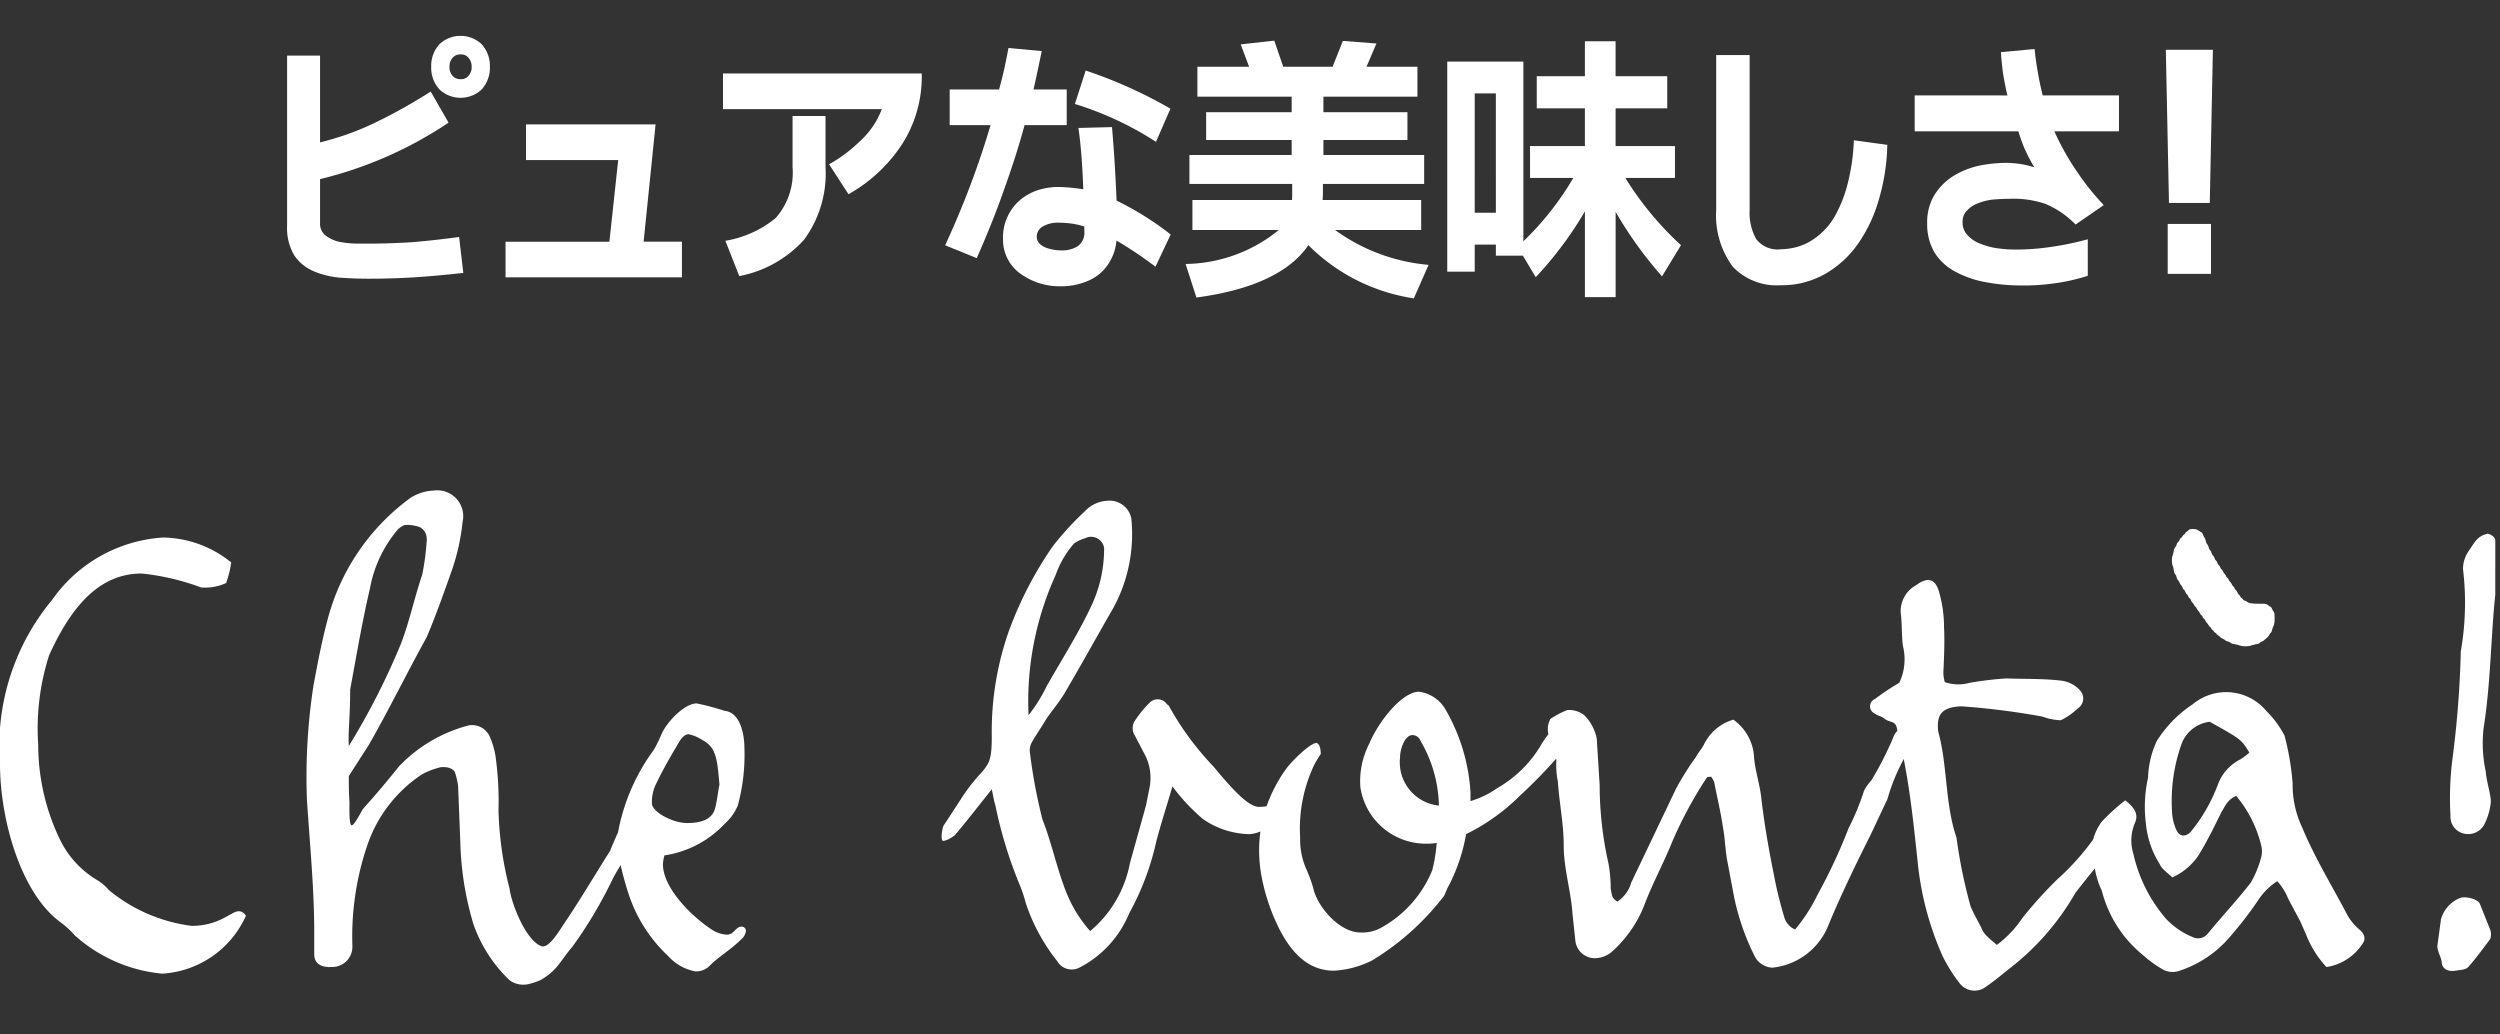 <svg id="Ebene_1" data-name="Ebene 1" xmlns="http://www.w3.org/2000/svg" width="87" height="36" viewBox="0 0 87 36"><rect x="0" y="0" width="87" height="36" fill="#333333" stroke="none"/><defs><style>.cls-1{fill:#fff;}</style></defs><polygon class="cls-1" points="75.588 19.585 75.588 19.602 75.59 19.607 75.595 19.643 75.598 19.663 75.604 19.67 75.618 19.708 75.626 19.734 75.632 19.756 75.638 19.792 75.643 19.818 75.649 19.855 75.657 19.895 75.665 19.917 75.671 19.94 75.678 19.956 75.695 19.984 75.705 19.991 75.712 20.005 75.72 20.017 75.73 20.031 75.733 20.051 75.737 20.054 75.739 20.065 75.745 20.087 75.764 20.145 75.776 20.166 75.789 20.188 75.795 20.192 75.817 20.215 75.831 20.237 75.843 20.256 75.85 20.283 75.857 20.3 75.861 20.308 75.87 20.324 75.875 20.333 75.887 20.35 75.898 20.361 75.907 20.37 75.915 20.381 75.937 20.414 75.951 20.442 75.954 20.456 75.971 20.488 75.976 20.495 75.981 20.506 75.996 20.517 76.006 20.525 76.021 20.54 76.029 20.55 76.036 20.569 76.046 20.59 76.067 20.636 76.09 20.67 76.115 20.691 76.123 20.703 76.129 20.711 76.137 20.722 76.146 20.74 76.147 20.745 76.153 20.757 76.159 20.771 76.167 20.789 76.173 20.795 76.181 20.806 76.195 20.819 76.207 20.828 76.222 20.841 76.234 20.862 76.238 20.869 76.245 20.887 76.245 20.893 76.257 20.917 76.268 20.931 76.274 20.943 76.295 20.97 76.307 20.981 76.312 20.987 76.321 20.998 76.339 21.02 76.369 21.084 76.379 21.094 76.387 21.105 76.393 21.111 76.405 21.119 76.413 21.125 76.423 21.136 76.432 21.144 76.437 21.155 76.444 21.178 76.454 21.189 76.456 21.197 76.46 21.203 76.466 21.215 76.473 21.222 76.484 21.236 76.493 21.247 76.5 21.255 76.51 21.264 76.518 21.277 76.547 21.32 76.567 21.36 76.581 21.384 76.595 21.397 76.604 21.402 76.631 21.431 76.641 21.441 76.653 21.469 76.653 21.475 76.666 21.496 76.684 21.517 76.706 21.536 76.715 21.544 76.722 21.556 76.732 21.567 76.737 21.577 76.746 21.594 76.753 21.612 76.759 21.623 76.787 21.663 76.826 21.705 76.844 21.734 76.862 21.761 76.87 21.774 76.876 21.785 76.884 21.798 76.888 21.802 76.901 21.81 76.912 21.818 76.919 21.828 76.928 21.835 76.938 21.849 76.954 21.878 76.962 21.889 76.969 21.903 76.979 21.909 76.986 21.916 77.012 21.933 77.019 21.94 77.029 21.953 77.036 21.964 77.045 21.977 77.056 21.991 77.063 22.002 77.073 22.01 77.085 22.015 77.112 22.032 77.119 22.041 77.13 22.05 77.142 22.065 77.15 22.077 77.16 22.088 77.174 22.102 77.195 22.115 77.208 22.121 77.234 22.138 77.255 22.158 77.261 22.169 77.284 22.192 77.295 22.198 77.307 22.205 77.311 22.205 77.328 22.213 77.335 22.216 77.351 22.225 77.365 22.232 77.372 22.236 77.378 22.242 77.395 22.249 77.409 22.257 77.42 22.268 77.432 22.278 77.439 22.286 77.456 22.293 77.47 22.303 77.488 22.311 77.511 22.317 77.548 22.33 77.564 22.335 77.57 22.337 77.594 22.348 77.608 22.358 77.619 22.367 77.625 22.372 77.638 22.38 77.668 22.394 77.699 22.405 77.73 22.411 77.804 22.424 77.841 22.434 77.889 22.442 77.904 22.452 77.945 22.461 77.965 22.468 77.995 22.478 78.025 22.483 78.04 22.483 78.08 22.489 78.181 22.489 78.217 22.489 78.228 22.485 78.238 22.485 78.254 22.483 78.299 22.478 78.325 22.468 78.343 22.461 78.355 22.458 78.372 22.452 78.397 22.447 78.41 22.442 78.422 22.441 78.444 22.435 78.483 22.424 78.5 22.422 78.559 22.411 78.605 22.397 78.615 22.391 78.627 22.384 78.646 22.367 78.658 22.358 78.665 22.348 78.682 22.341 78.692 22.337 78.702 22.33 78.719 22.324 78.736 22.317 78.752 22.307 78.763 22.303 78.776 22.291 78.791 22.28 78.811 22.26 78.833 22.243 78.841 22.236 78.853 22.226 78.867 22.213 78.878 22.205 78.934 22.152 78.938 22.142 78.947 22.132 78.958 22.115 78.962 22.105 78.972 22.094 78.985 22.065 79.002 22.041 79.013 22.031 79.023 22.021 79.04 21.997 79.052 21.977 79.06 21.953 79.066 21.936 79.073 21.896 79.079 21.886 79.089 21.859 79.096 21.829 79.099 21.824 79.104 21.809 79.12 21.785 79.129 21.766 79.139 21.722 79.144 21.691 79.146 21.68 79.15 21.667 79.15 21.654 79.153 21.638 79.153 21.607 79.154 21.594 79.154 21.58 79.157 21.552 79.157 21.525 79.157 21.512 79.157 21.458 79.154 21.445 79.154 21.42 79.153 21.407 79.153 21.37 79.15 21.353 79.14 21.325 79.133 21.308 79.127 21.297 79.122 21.283 79.113 21.274 79.107 21.266 79.096 21.246 79.089 21.23 79.079 21.216 79.072 21.199 79.072 21.197 79.063 21.18 79.054 21.159 79.044 21.142 79.027 21.125 79.005 21.111 78.996 21.109 78.983 21.098 78.972 21.092 78.947 21.075 78.922 21.05 78.899 21.037 78.881 21.031 78.847 21.02 78.805 21.011 78.559 21.011 78.55 21.007 78.533 21.007 78.477 21.007 78.464 21.006 78.427 21.006 78.42 21.001 78.389 21.001 78.378 21 78.361 20.998 78.353 20.998 78.342 20.994 78.325 20.993 78.312 20.993 78.267 20.977 78.249 20.973 78.238 20.964 78.231 20.961 78.224 20.956 78.217 20.952 78.183 20.931 78.167 20.922 78.136 20.912 78.106 20.9 78.08 20.883 78.058 20.865 78.046 20.845 78.031 20.832 78.019 20.819 78.006 20.815 77.983 20.789 77.969 20.772 77.956 20.745 77.951 20.734 77.941 20.722 77.917 20.697 77.908 20.69 77.895 20.678 77.889 20.667 77.871 20.64 77.871 20.634 77.864 20.617 77.854 20.603 77.847 20.586 77.841 20.574 77.834 20.565 77.824 20.556 77.803 20.53 77.777 20.499 77.754 20.456 77.753 20.442 77.736 20.424 77.719 20.404 77.712 20.401 77.703 20.388 77.688 20.375 77.679 20.358 77.675 20.344 77.668 20.333 77.661 20.324 77.655 20.308 77.649 20.3 77.644 20.293 77.636 20.277 77.622 20.264 77.614 20.256 77.605 20.245 77.588 20.226 77.583 20.215 77.575 20.203 77.561 20.176 77.544 20.145 77.533 20.126 77.525 20.117 77.511 20.107 77.5 20.101 77.477 20.072 77.47 20.055 77.47 20.051 77.453 20.021 77.446 20.01 77.439 19.998 77.433 19.987 77.416 19.973 77.409 19.966 77.403 19.956 77.395 19.944 77.387 19.93 77.378 19.919 77.372 19.91 77.359 19.885 77.353 19.868 77.346 19.856 77.332 19.831 77.322 19.824 77.311 19.814 77.301 19.806 77.291 19.795 77.285 19.788 77.278 19.775 77.271 19.758 77.265 19.745 77.251 19.713 77.241 19.701 77.235 19.693 77.228 19.681 77.221 19.67 77.208 19.664 77.197 19.651 77.195 19.643 77.18 19.62 77.174 19.613 77.16 19.576 77.147 19.546 77.129 19.516 77.112 19.503 77.1 19.492 77.086 19.472 77.079 19.459 77.073 19.446 77.068 19.429 77.056 19.4 77.036 19.361 77.019 19.337 77.008 19.33 77.003 19.323 76.995 19.311 76.989 19.3 76.981 19.29 76.969 19.264 76.964 19.243 76.956 19.226 76.951 19.206 76.948 19.199 76.938 19.183 76.931 19.174 76.925 19.162 76.914 19.151 76.907 19.144 76.898 19.132 76.893 19.121 76.884 19.107 76.876 19.09 76.87 19.077 76.862 19.047 76.857 19.027 76.847 19.003 76.84 18.988 76.833 18.977 76.831 18.966 76.814 18.942 76.803 18.933 76.797 18.92 76.792 18.909 76.782 18.896 76.776 18.877 76.766 18.855 76.757 18.802 76.747 18.779 76.739 18.751 76.722 18.718 76.716 18.71 76.709 18.698 76.692 18.674 76.686 18.66 76.682 18.643 76.678 18.637 76.665 18.61 76.653 18.586 76.648 18.569 76.642 18.555 76.634 18.546 76.627 18.533 76.615 18.526 76.601 18.519 76.59 18.513 76.573 18.503 76.561 18.495 76.51 18.465 76.498 18.459 76.479 18.445 76.467 18.441 76.456 18.432 76.443 18.428 76.432 18.423 76.41 18.415 76.389 18.415 76.382 18.414 76.351 18.414 76.343 18.41 76.29 18.41 76.274 18.414 76.251 18.414 76.239 18.415 76.222 18.415 76.203 18.419 76.194 18.427 76.176 18.434 76.142 18.469 76.123 18.485 76.107 18.494 76.082 18.509 76.073 18.519 76.053 18.543 76.048 18.555 76.042 18.565 76.031 18.58 76.015 18.593 75.996 18.607 75.981 18.619 75.968 18.636 75.959 18.646 75.948 18.666 75.942 18.67 75.931 18.691 75.915 18.707 75.894 18.718 75.881 18.735 75.866 18.756 75.861 18.765 75.85 18.791 75.843 18.798 75.837 18.815 75.826 18.829 75.82 18.842 75.814 18.848 75.806 18.859 75.8 18.865 75.789 18.873 75.782 18.883 75.773 18.892 75.77 18.902 75.759 18.916 75.756 18.923 75.749 18.94 75.749 18.947 75.737 18.977 75.732 18.994 75.73 18.996 75.723 19.01 75.705 19.034 75.695 19.044 75.688 19.054 75.682 19.065 75.675 19.077 75.669 19.094 75.662 19.109 75.659 19.115 75.657 19.124 75.651 19.149 75.643 19.188 75.638 19.212 75.628 19.254 75.624 19.276 75.621 19.287 75.609 19.323 75.598 19.35 75.594 19.375 75.594 19.391 75.588 19.404 75.584 19.417 75.584 19.431 75.584 19.441 75.582 19.553 75.584 19.559 75.588 19.585"/><path class="cls-1" d="M6.669,32.22a5.636,5.636,0,0,1-2.886-1.25A1.57,1.57,0,0,0,3.4,30.638a3.327,3.327,0,0,1-1.33-1.456A7.597,7.597,0,0,1,1.33,25.91a8.3,8.3,0,0,1,.383-3.116c.69-1.507,1.635-2.836,3.219-2.836a8.422,8.422,0,0,1,2.07.486,1.762,1.762,0,0,0,.867-.154,3.738,3.738,0,0,0,.178-.716,3.842,3.842,0,0,0-2.375-.868,5.105,5.105,0,0,0-3.858,2.17A7.953,7.953,0,0,0,0,26.576c0,1.94.717,4.47,2.07,5.492a3.171,3.171,0,0,1,.536.486,5.277,5.277,0,0,0,3.041,1.329,3.414,3.414,0,0,0,2.913-2.018c-.101-.129-.178-.154-.255-.154C8.048,31.711,7.64,32.22,6.669,32.22Z"/><path class="cls-1" d="M86.556,18.578c-.358.077-.459.333-.64.589a1.096,1.096,0,0,0-.203.637,9.805,9.805,0,0,1-.077,2.862,35.325,35.325,0,0,1-.282,3.68,10.798,10.798,0,0,0-.077,2.042.599.599,0,0,0,.436.613.637.637,0,0,0,.739-.306,2.199,2.199,0,0,0,.231-.816c-.026-.333-.154-.69-.178-1.023a4.696,4.696,0,0,1-.077-1.506c.255-1.61.255-3.246.408-4.65V18.808C86.835,18.655,86.58,18.553,86.556,18.578Z"/><path class="cls-1" d="M25.804,32.247c-.205,0-.256.28-.51.28a1.072,1.072,0,0,1-.562-.203c-.69-.459-1.662-1.431-1.662-2.25a1.463,1.463,0,0,1,.052-.307A3.572,3.572,0,0,0,25.216,28.67a1.766,1.766,0,0,0,.459-.637,6.724,6.724,0,0,0,.231-1.993c0-.512-.154-1.253-.69-1.303a8.564,8.564,0,0,0-.972-.258c-.408,0-1.021.613-1.226,1.073a3.89,3.89,0,0,1-.28.563,6.968,6.968,0,0,0-1.23,2.849c-.117.258-.222.504-.279.65-.536.844-1.045,1.713-1.634,2.582-.23.358-.485.741-.714.741-.537-.128-1.073-1.431-1.15-2.02a12.088,12.088,0,0,1-.383-2.707,11.532,11.532,0,0,0-.103-1.89,2.726,2.726,0,0,0-.204-.69A.671.671,0,0,0,16.3,25.246,5.168,5.168,0,0,0,13.9,26.653c-.41.509-.818.997-1.253,1.481-.05.051-.307.587-.408.587s-.077-.64-.077-.793c-.024-.356-.024-.663-.024-.921l.689-1.072c.69-1.199,1.353-2.555,2.019-3.756.306-.714.613-1.583.867-2.298a7.487,7.487,0,0,0,.384-1.711.901.901,0,0,0-.997-1.099,1.62,1.62,0,0,0-.816.255,7.622,7.622,0,0,0-2.836,4.062c-.23.819-.383,1.635-.537,2.453a20.983,20.983,0,0,0-.23,3.986c.101,1.557.255,3.09.255,4.65v.739c0,.306.23.46.613.435a.703.703,0,0,0,.714-.741,9.858,9.858,0,0,1,.512-3.474,4.815,4.815,0,0,1,1.892-2.477,2.425,2.425,0,0,1,.56-.231c.205-.076.562-.027.614.178a2.672,2.672,0,0,1,.101.436l.077,1.966a10.812,10.812,0,0,0,.459,2.861,4.962,4.962,0,0,0,1.253,1.942.807.807,0,0,0,.69.128,2.443,2.443,0,0,0,.384-.128c.613-.359.663-.639,1.122-1.175a15.232,15.232,0,0,0,1.407-2.375c.095-.177.182-.322.265-.453a10.622,10.622,0,0,0,.297,1.066,5.176,5.176,0,0,0,1.352,2.093,1.7,1.7,0,0,0,.948.537.658.658,0,0,0,.509-.205c.333-.332.717-.537,1.099-.92a.44.44,0,0,0,.154-.28A.148.148,0,0,0,25.804,32.247ZM12.186,23.995c.205-1.099.41-2.325.69-3.526a4.364,4.364,0,0,1,.972-2.046.785.785,0,0,1,.23-.153,1.336,1.336,0,0,1,.536.076.468.468,0,0,1,.205.231.643.643,0,0,1,.026.306,8.461,8.461,0,0,1-.154,1.125c-.255.741-.46,1.687-.741,2.401a24.789,24.789,0,0,1-1.812,3.552C12.111,25.399,12.186,24.992,12.186,23.995Zm10.501,3.96a1.41,1.41,0,0,1,.128-.64c.254-.537.536-1.022.843-1.534.101-.153.203-.23.306-.23a1.473,1.473,0,0,1,.485.205c.485.255.512.69.589,1.558-.051.204-.077.536-.154.818-.103.408-.536.51-.971.51C23.428,28.645,22.687,28.261,22.687,27.956Z"/><path class="cls-1" d="M86.299,31.454c-.05-.154-.485-.28-.69-.204a1.132,1.132,0,0,0-.663.74l-.128.946c.025.23.128.357.153.536,0,.231.205.357.485.307.154-.027.384-.027.46-.153.256-.282.512-.64.741-.946a.484.484,0,0,0,0-.332Z"/><path class="cls-1" d="M81.7,31.865c-.536-1.023-1.149-2.02-1.583-3.066a3.455,3.455,0,0,1-.333-1.533,9.451,9.451,0,0,0-.28-1.662,3.445,3.445,0,0,0-.64-.867,1.816,1.816,0,0,0-2.555-.23,4.221,4.221,0,0,0-1.25,1.275,3.208,3.208,0,0,0-.306,1.279,4.618,4.618,0,0,0-.077,1.584,3.183,3.183,0,0,0,.485,1.43c.077.18.255.282.435.459a2.175,2.175,0,0,0,.893-.739c.306-.486.564-1.024.818-1.534.128-.204.205-.433.512-.563a4.191,4.191,0,0,1,.868,1.713.825.825,0,0,1,0,.433,3.624,3.624,0,0,1-.358.869c-.433.562-1.047,1.226-1.507,1.788a.434.434,0,0,1-.536.101,2.669,2.669,0,0,1-.895-.613,5.195,5.195,0,0,1-1.149-2.273,1.565,1.565,0,0,1,.051-1.073c.154-.332-.051-.563-.333-.793a7.231,7.231,0,0,0-.816.741,1.88,1.88,0,0,0-.305.626,8.468,8.468,0,0,1-1.227,1.367,14.644,14.644,0,0,0-1.226,1.354,3.863,3.863,0,0,1-.895.945c-.332-.282-.461-.384-.537-.589-.126-.255-.28-.509-.382-.767a17.664,17.664,0,0,1-.485-2.375c-.409-1.199-.306-2.502-.639-3.704-.051-.537.077-.844.816-.868a25.975,25.975,0,0,1,2.811.357,2.025,2.025,0,0,0,.639.128,2.206,2.206,0,0,0,.587-.408.413.413,0,0,0,.077-.64,1.047,1.047,0,0,0-.664-.332c-.663-.076-1.303-.051-1.889-.076a11.507,11.507,0,0,0-1.278.153,1.449,1.449,0,0,1-.868-.025,1.451,1.451,0,0,1-.051-.306c.024-.487.051-1.125.024-1.61a4.382,4.382,0,0,0-.153-1.15c-.127-.536-.408-.613-.817-.306a1.023,1.023,0,0,0-.536.97c.05.383.026.794.077,1.15a1.904,1.904,0,0,1-.128,1.277,8.225,8.225,0,0,0-.844.562.276.276,0,0,0,0,.512c.102.076.255.101.332.178.205.153.384.051.435.358.004.02.01.037.013.056a.643.643,0,0,0-.142.226,11.57,11.57,0,0,1-.767,1.506,1.577,1.577,0,0,0-.254.358,8.572,8.572,0,0,1-.537,1.303,18.845,18.845,0,0,1-1.072,2.3,5.927,5.927,0,0,1-.791,1.226.67.67,0,0,1-.384-.459,13.943,13.943,0,0,1-.359-1.481c-.177-.87-.331-1.763-.435-2.657-.05-.485-.23-.972-.254-1.481a1.718,1.718,0,0,0-.716-1.226,1.655,1.655,0,0,0-1.023.867c-.076.154-.203.282-.28.436a9.603,9.603,0,0,0-.69,1.098l-1.56,3.27a1.17,1.17,0,0,1-.485.663c-.178-.127-.178-.154-.23-.46a4.872,4.872,0,0,0-.077-.868,12.446,12.446,0,0,1-.307-2.733l-.101-1.61a1.585,1.585,0,0,0-.435-.817.852.852,0,0,0-.589-.179,3.045,3.045,0,0,0-.586.306.734.734,0,0,0-.072.534,3.813,3.813,0,0,0-.234.336,4.174,4.174,0,0,1-1.533,1.533,3.31,3.31,0,0,1-.945.46v-.306a6.532,6.532,0,0,0-.843-2.836,1.254,1.254,0,0,0-.947-.665c-.586,0-1.404,1.021-1.736,1.815a2.847,2.847,0,0,0-.306,1.506A2.303,2.303,0,0,0,49.589,29.36a2.169,2.169,0,0,0,.408-.026,5.588,5.588,0,0,1-.153.945,4.003,4.003,0,0,1-1.712,1.967,1.354,1.354,0,0,1-.791.204c-.741,0-1.508-.921-1.637-1.534a4.67,4.67,0,0,0-.254-.69,2.573,2.573,0,0,1-.205-1.072,5.191,5.191,0,0,1,.486-2.529,3.778,3.778,0,0,1,.231-.384c0-.306-.104-.384-.154-.384-.205,0-.818.589-1.048.895a5.219,5.219,0,0,0-.684,1.307,2.079,2.079,0,0,1-.261.021c-.382,0-.971-.663-1.584-1.404A10.052,10.052,0,0,1,40.673,24.556a.348.348,0,0,1-.104-.101.395.395,0,0,0-.536-.026,3.772,3.772,0,0,0-.562.69.475.475,0,0,0,.026.485l.306.589a1.757,1.757,0,0,1,.205,1.199l-.128.641-.562,2.016a4.037,4.037,0,0,1-1.38,2.352,4.539,4.539,0,0,1-.843-1.38c-.307-.767-.512-1.738-.818-2.505a18.762,18.762,0,0,1-.433-2.3.588.588,0,0,1,.05-.358c.153-.28.358-.562.536-.867.181-.255.41-.537.589-.82.589-.997,1.149-2.017,1.738-3.038a5.38,5.38,0,0,0,.613-3.093.772.772,0,0,0-.843-.613,1.137,1.137,0,0,0-.767.359,10.396,10.396,0,0,0-1.125,1.226,13.097,13.097,0,0,0-1.532,2.964,10.543,10.543,0,0,0-.589,3.653c0,.766-.077.919-.331,1.226a6.322,6.322,0,0,0-.639.794l-.716,1.097c-.026.077-.103.409-.026.513.101.025.359-.129.435-.205.306-.359.586-.716.868-1.073l.408-.512c.053.23.077.41.128.564a15.144,15.144,0,0,0,.844,2.759,4.413,4.413,0,0,1,.205.613A6.551,6.551,0,0,0,36.79,33.446a.584.584,0,0,0,.766.231,3.702,3.702,0,0,0,1.738-1.889,9.363,9.363,0,0,0,.945-2.505c.154-.589.306-1.048.562-1.916a6.774,6.774,0,0,0,1.048,1.125,2.906,2.906,0,0,0,1.634.536,1.094,1.094,0,0,0,.38-.094,4.726,4.726,0,0,0-.046.656,5.17,5.17,0,0,0,.077.868,6.997,6.997,0,0,0,.586,1.789c.512,1.047,1.15,1.533,1.943,1.533a3.355,3.355,0,0,0,1.329-.358,9.128,9.128,0,0,0,2.503-2.247c.05-.104.103-.258.178-.383A6.25,6.25,0,0,0,51.02,29.028a7.041,7.041,0,0,0,1.865-1.33,18.017,18.017,0,0,0,1.268-1.293c.003.016.006.029.009.043a2.768,2.768,0,0,0,.051.741c.051.767.205,1.481.205,2.247,0,.791.254,1.585.306,2.376l.101.945a.68.68,0,0,0,.714.587.935.935,0,0,0,.589-.254,4.285,4.285,0,0,0,1.072-1.534c.282-.766.69-1.508.998-2.274a14.274,14.274,0,0,1,1.2-2.223c.026-.026.077-.026.154-.026a1.21,1.21,0,0,1,.101.178c.101.537.23,1.048.306,1.585.077.384.077.791.153,1.175l.231,1.226a8.331,8.331,0,0,0,.741,2.121.742.742,0,0,0,.586.357A2.351,2.351,0,0,0,63.639,32.17c.436-1.048.945-2.096,1.457-3.116l.589-1.252a6.714,6.714,0,0,1,.536-1.33c.01-.021.018-.042.028-.061.265,1.345.386,2.674.508,3.792A10.651,10.651,0,0,0,67.6,33.268a5.531,5.531,0,0,0,.613.972.657.657,0,0,0,.816.154c.307-.205.589-.436.871-.665a8.897,8.897,0,0,0,2.324-2.657c.226-.293.452-.573.676-.851a2.813,2.813,0,0,0,.243.774,4.22,4.22,0,0,0,1.38,2.198,4.31,4.31,0,0,0,.689.512.713.713,0,0,0,.639.076,3.886,3.886,0,0,0,1.634-1.048,12.979,12.979,0,0,0,1.15-1.481,2.25,2.25,0,0,1,.613-.587,1.982,1.982,0,0,1,.382.613l.41.766.204.46a3.597,3.597,0,0,0,.716,1.149,1.823,1.823,0,0,0,1.276-.843c.104-.154.027-.331-.126-.46A1.864,1.864,0,0,1,81.7,31.865ZM77.972,26.422a1.605,1.605,0,0,0-.794.894,5.832,5.832,0,0,1-.944,1.635c-.205.204-.409.154-.512-.103a1.746,1.746,0,0,1-.127-.485,5.924,5.924,0,0,1,.307-2.428,1.195,1.195,0,0,1,.997-.817c1.098.613,1.098.613,1.38,1.073A2.568,2.568,0,0,1,77.972,26.422ZM36.737,20.01a3.339,3.339,0,0,1,.641-1.098,1.308,1.308,0,0,1,.382-.181.46.46,0,0,1,.663.334,4.657,4.657,0,0,1-.408,1.942c-.46.997-1.048,1.916-1.585,2.86a5.534,5.534,0,0,1-.637,1.023A10.628,10.628,0,0,1,36.737,20.01Zm11.984,6.361c0-.331.178-.791.433-.791a.308.308,0,0,1,.281.203,4.617,4.617,0,0,1,.639,2.251A1.511,1.511,0,0,1,48.721,26.371Z"/><path class="cls-1" d="M76.943,9.53H75.436V7.794H76.943ZM76.9,7.062h-1.42l-.109-5.33h1.638Z"/><path class="cls-1" d="M40.72,8.145a10.574,10.574,0,0,0-1.864-1.164c-.006-.176-.014-.372-.026-.585-.017-.34-.035-.647-.052-.915-.025-.378-.051-.714-.078-1.028l-.003-.03-1.132.029-.035,0,.005.035c.048.364.082.69.104.998.016.223.031.461.043.706.005.116.01.248.016.396a6.146,6.146,0,0,0-.87-.08,2.309,2.309,0,0,0-.695.106,1.855,1.855,0,0,0-.653.364,1.714,1.714,0,0,0-.575,1.342,1.453,1.453,0,0,0,.63,1.223,2.323,2.323,0,0,0,1.355.421,2.354,2.354,0,0,0,.976-.191,1.573,1.573,0,0,0,.779-.711,1.723,1.723,0,0,0,.208-.69,13.358,13.358,0,0,1,1.326.888l.031.023.52-1.1L40.74,8.16Zm-2.985-.098a.578.578,0,0,1-.229.521,1.022,1.022,0,0,1-.572.146,1.58,1.58,0,0,1-.552-.101c-.204-.089-.303-.213-.303-.377a.403.403,0,0,1,.221-.36,1.023,1.023,0,0,1,.529-.127,3.576,3.576,0,0,1,.447.029,2.837,2.837,0,0,1,.459.105Z"/><path class="cls-1" d="M15.977,8.247l-.032.004c-.562.077-1.11.137-1.629.179-.5.031-1.008.048-1.508.048h-.329a3.508,3.508,0,0,1-.687-.066,1.231,1.231,0,0,1-.441-.202.518.518,0,0,1-.213-.455V6.233a13.861,13.861,0,0,0,4.448-1.949l.024-.016-.605-1.053-.016-.028-.028.017a18.635,18.635,0,0,1-1.924,1.073,9.62,9.62,0,0,1-1.899.677V1.936H9.991V7.868a1.854,1.854,0,0,0,.248,1.016,1.531,1.531,0,0,0,.664.549,2.956,2.956,0,0,0,.913.228c.331.025.671.038,1.009.038.521,0,1.054-.016,1.582-.047.558-.038,1.125-.088,1.685-.151l.031-.004-.142-1.219Z"/><path class="cls-1" d="M16.753,1.53a1.072,1.072,0,0,0-1.451,0l-.001,0a1.113,1.113,0,0,0-.295.795,1.113,1.113,0,0,0,.295.795A1.073,1.073,0,0,0,16.754,3.12a1.113,1.113,0,0,0,.294-.795A1.113,1.113,0,0,0,16.753,1.53Zm-.455,1.115a.325.325,0,0,1-.271.11.338.338,0,0,1-.273-.113.429.429,0,0,1-.112-.317.454.454,0,0,1,.114-.319.335.335,0,0,1,.271-.112.32.32,0,0,1,.271.111l.002.002a.453.453,0,0,1,.113.318A.431.431,0,0,1,16.298,2.645Z"/><path class="cls-1" d="M40.197,4.916l.031.02L40.72,3.808l.011-.026-.024-.014A16.017,16.017,0,0,0,37.812,2.465l-.03-.01-.366,1.133-.01.03.031.01A11.266,11.266,0,0,1,40.197,4.916Z"/><path class="cls-1" d="M46.459,8.003h2.998V6.96H46.029c0-.052.003-.1.008-.148V6.4h3.524V5.395H46.055V4.873H48.979V3.905H46.055V3.364h3.272V2.322H47.555L47.9,1.514l-1.146-.088-.023-.002-.357.898H44.657l-.313-.908L43.216,1.54l-.04.005.293.778H41.67V3.364h3.28v.541H41.974v.968H44.95V5.395H41.392V6.4h3.576V6.812c0,.051-.003.101-.007.148h-3.465V8.003h3.007a5.223,5.223,0,0,1-3.205,1.182l-.038.005.368,1.139.008.025.026-.004c1.922-.261,3.224-.872,3.87-1.818a6.539,6.539,0,0,0,3.644,1.846l.025.005.513-1.164-.041-.006A6.476,6.476,0,0,1,46.459,8.003Z"/><path class="cls-1" d="M73.741,3.321H71.086a11.448,11.448,0,0,1-.279-1.585l-.004-.03-1.142.107-.031.003.003.031c.017.232.04.461.069.681.045.283.098.549.156.793H66.631v1.25h3.61a5.361,5.361,0,0,0,.203.575,6.313,6.313,0,0,0,.349.676,3.248,3.248,0,0,0-.971-.154,4.71,4.71,0,0,0-.979.104,2.943,2.943,0,0,0-.913.382,2.088,2.088,0,0,0-.634.669,1.831,1.831,0,0,0-.23.95,1.951,1.951,0,0,0,.239.988,1.902,1.902,0,0,0,.697.67,3.534,3.534,0,0,0,1.06.381,6.82,6.82,0,0,0,1.342.123A7.419,7.419,0,0,0,71.492,9.86a6.587,6.587,0,0,0,1.142-.256l.021-.007V8.326l-.039.011a10.263,10.263,0,0,1-1.229.254,8.467,8.467,0,0,1-1.245.094,4.411,4.411,0,0,1-.569-.037,2.421,2.421,0,0,1-.636-.159,1.13,1.13,0,0,1-.457-.295.629.629,0,0,1-.182-.468.54.54,0,0,1,.157-.403,1.011,1.011,0,0,1,.396-.256,1.961,1.961,0,0,1,.486-.12c.22-.019.42-.029.597-.029a3.464,3.464,0,0,1,1.247.177,3.199,3.199,0,0,1,1.031.7l.019.018.95-.655.03-.021-.026-.027a8.866,8.866,0,0,1-.969-1.231,8.746,8.746,0,0,1-.724-1.309h2.248Z"/><path class="cls-1" d="M64.513,4.916a7.051,7.051,0,0,1-.207,1.446,4.488,4.488,0,0,1-.379,1.02A2.389,2.389,0,0,1,62.95,8.424a1.951,1.951,0,0,1-.564.205,2.404,2.404,0,0,1-.419.046.933.933,0,0,1-.85-.354,1.863,1.863,0,0,1-.23-1.001V1.917H59.723V7.321a2.998,2.998,0,0,0,.58,1.963,2.107,2.107,0,0,0,1.664.642,3.037,3.037,0,0,0,1.525-.381,3.541,3.541,0,0,0,1.156-1.046,5.097,5.097,0,0,0,.733-1.546,7.117,7.117,0,0,0,.296-1.884l.001-.028-1.164-.16Z"/><path class="cls-1" d="M58.478,8.514a11.075,11.075,0,0,1-1.916-2.321h1.727V5.084H56.223V3.77H58.02V2.652H56.223V1.436h-1.069V2.652H53.479V3.77h1.675V5.084H53.245V6.193H54.75a10.162,10.162,0,0,1-1.737,2.204V2.143h-2.649V9.454h.956V8.512h.736v.386h.941l.447.747.029-.031a12.605,12.605,0,0,0,1.682-2.26V10.34h1.069V7.373a13.783,13.783,0,0,0,1.586,2.212l.028.032.647-1.063.014-.022Zm-6.422-1.11h-.736V3.251h.736Z"/><path class="cls-1" d="M27.581,5.812a2.39,2.39,0,0,1-.589,1.778,3.724,3.724,0,0,1-1.713.783l-.035.009.473,1.202.01.025.027-.006A4.063,4.063,0,0,0,27.983,8.34a3.885,3.885,0,0,0,.745-2.527V4.037H27.581Z"/><path class="cls-1" d="M35.656,4.355h1.466V3.114H35.967c.102-.456.195-.894.278-1.302l.007-.034-1.128-.106-.029-.003-.005.028c-.097.527-.205,1.004-.323,1.417H33.049V4.355h1.422a30.242,30.242,0,0,1-1.567,4.151l-.013.03,1.072.436.028.011.012-.028c.37-.836.692-1.645.956-2.406C35.23,5.796,35.464,5.057,35.656,4.355Z"/><path class="cls-1" d="M25.16,2.557V3.798h5.527a2.862,2.862,0,0,1-.762,1.116,4.962,4.962,0,0,1-1.044.786l-.029.016.66,1.018.017.026.025-.015a5.376,5.376,0,0,0,1.807-1.679,4.357,4.357,0,0,0,.716-2.478l0-.031Z"/><path class="cls-1" d="M22.811,4.364l.004-.034H18.305V5.571h3.208l-.306,2.841H17.593V9.652h6.138V8.411H22.398Z"/></svg>